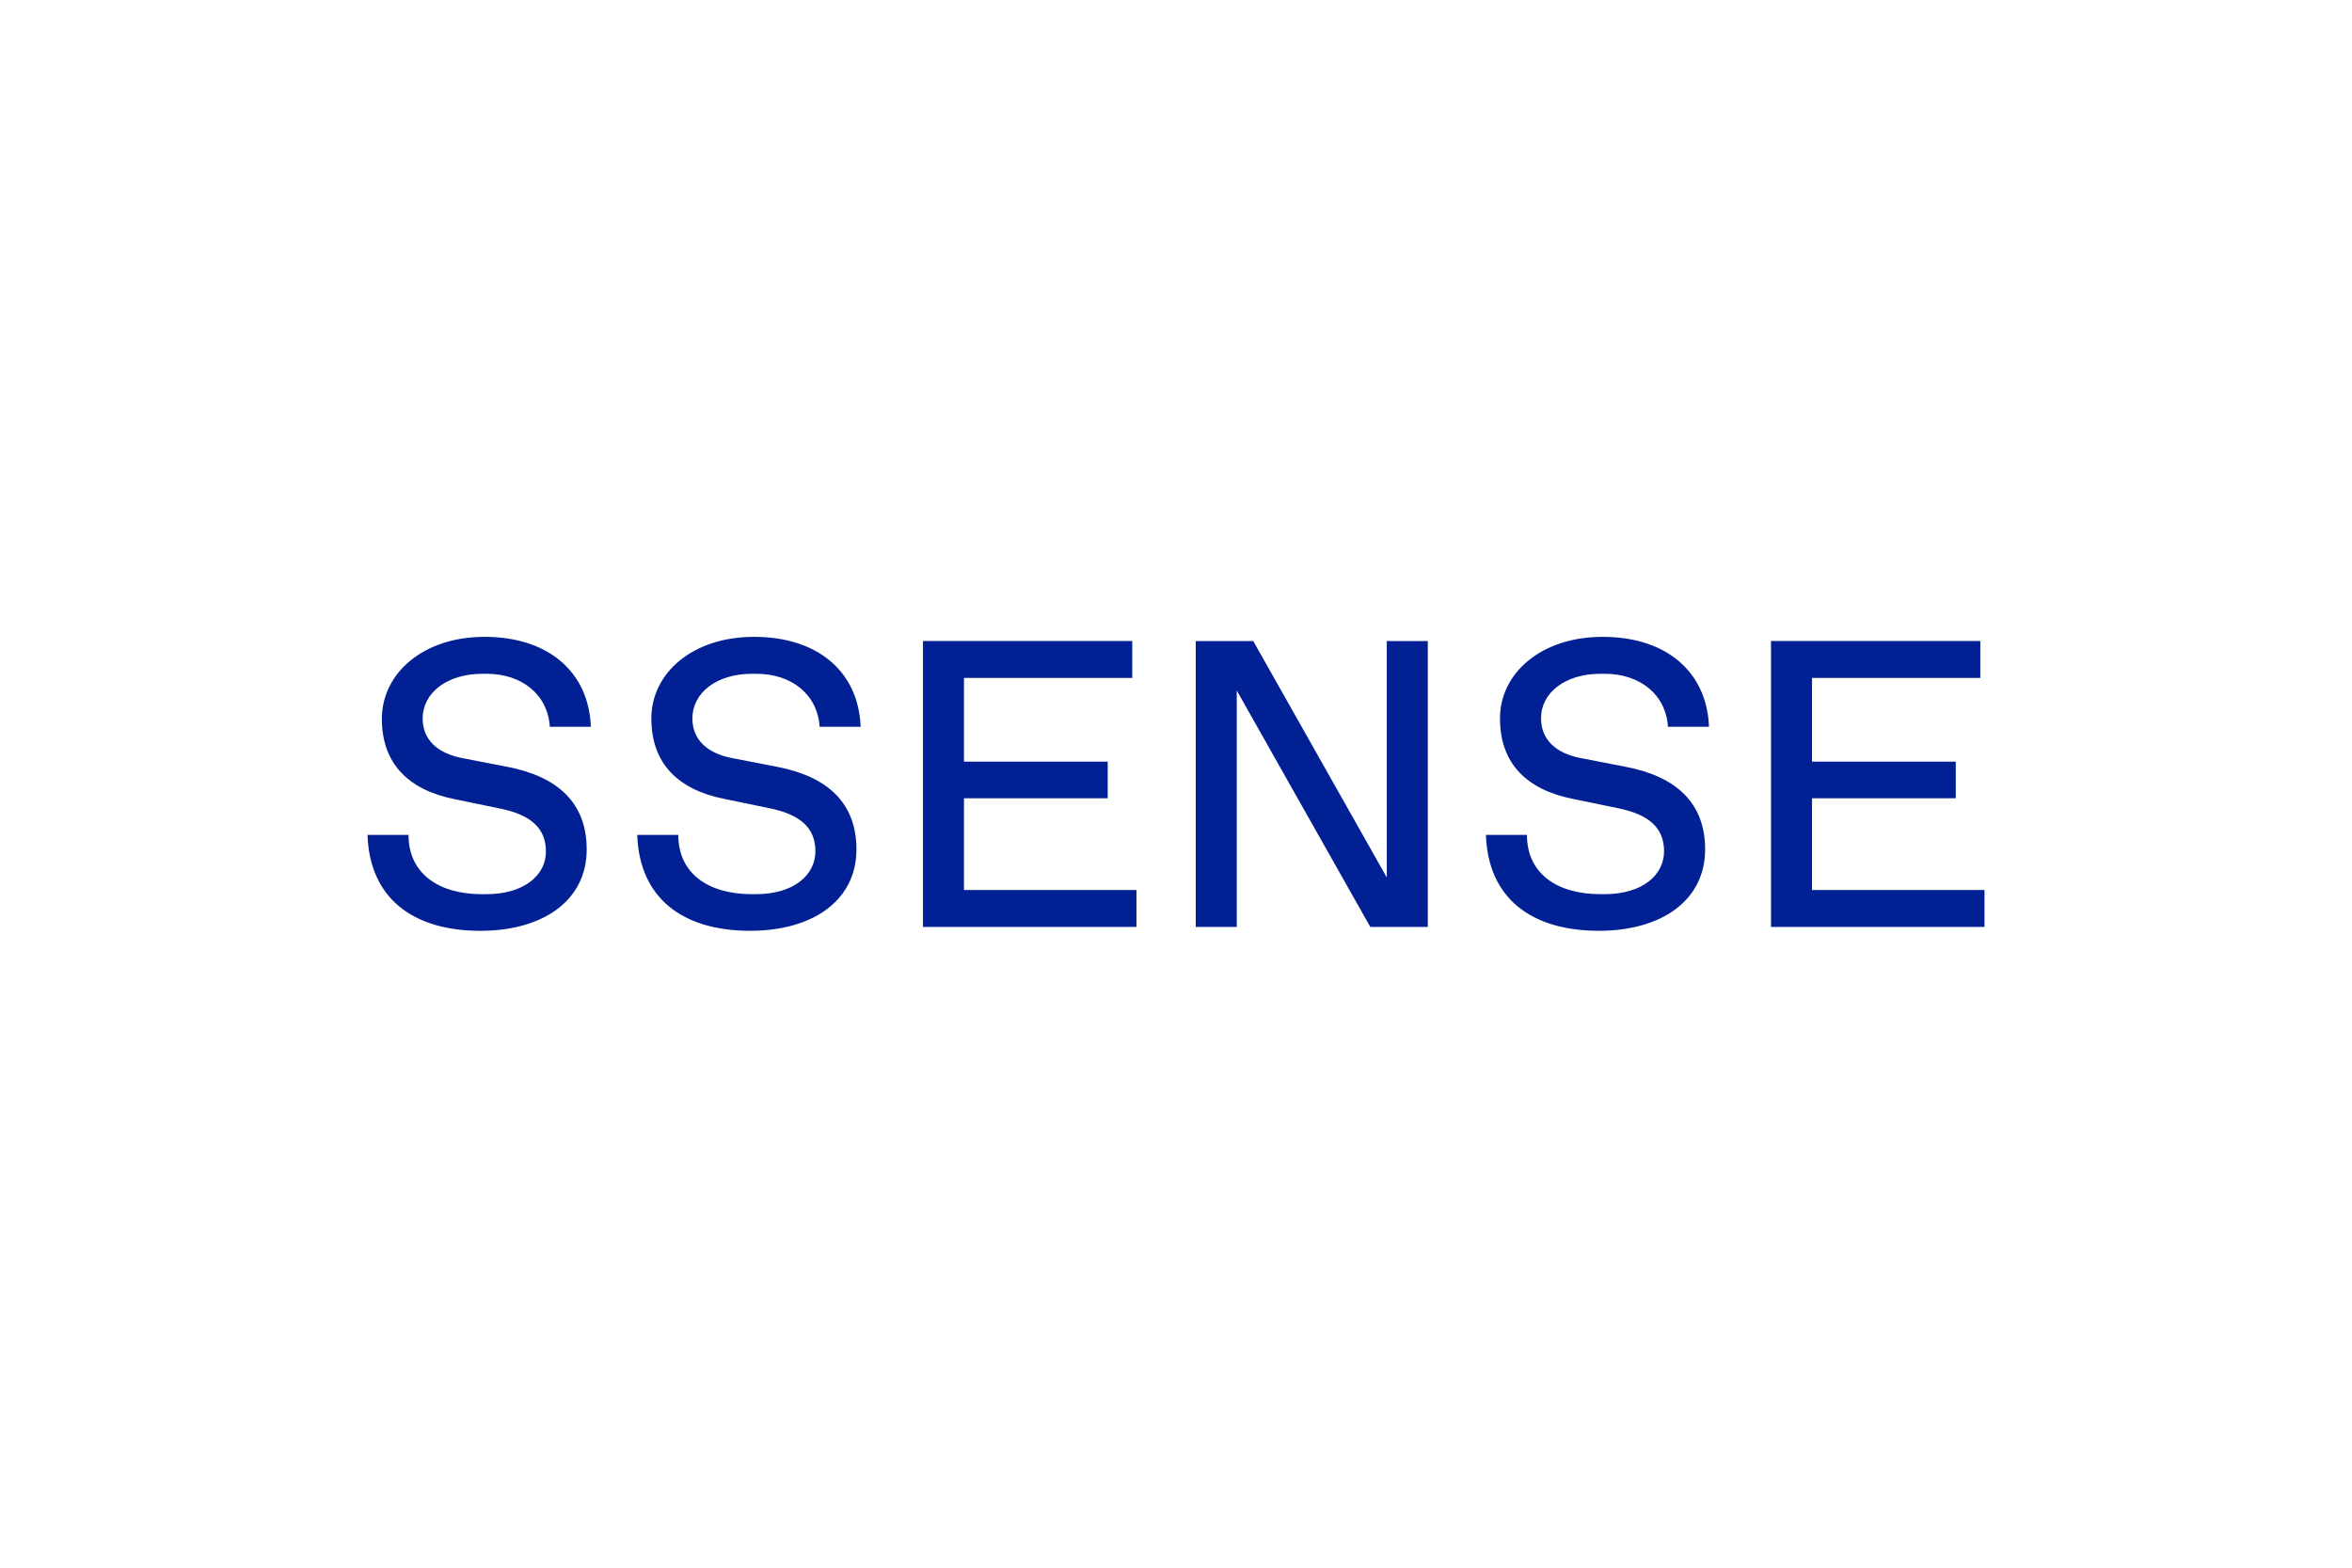 <svg xmlns="http://www.w3.org/2000/svg" width="96" viewBox="0 0 96 64" height="64" fill="none"><path fill="#012094" d="m73.96 36.334v-3.745h5.867v-1.496h-5.867v-3.416h6.869v-1.508h-8.543v11.672h8.714v-1.508zm-17.356-.511-5.451-9.653h-2.347v11.672h1.674v-9.653l5.451 9.653h2.347v-11.672h-1.675zm-17.258-3.234h5.867v-1.496h-5.867v-3.416h6.869v-1.508h-8.543v11.672h8.714v-1.508h-7.04zm25.984-5.082h.171c1.43 0 2.493.839 2.579 2.164h1.675c-.086-2.249-1.748-3.672-4.339-3.672-2.53 0-4.192 1.495-4.192 3.331s1.088 2.906 2.97 3.283l1.882.389c1.234.255 1.845.802 1.845 1.751s-.856 1.751-2.432 1.751h-.171c-1.76 0-2.994-.839-2.994-2.42h-1.674c.086 2.578 1.846 3.915 4.608 3.915 2.591 0 4.339-1.264 4.339-3.319 0-1.897-1.173-2.967-3.202-3.368l-1.882-.365c-.99-.195-1.613-.73-1.613-1.629 0-1.033.978-1.812 2.432-1.812zm-34.626 0h.171c1.43 0 2.493.839 2.579 2.164h1.674c-.086-2.249-1.748-3.672-4.351-3.672-2.53 0-4.192 1.495-4.192 3.331s1.088 2.906 2.97 3.283l1.882.389c1.234.255 1.845.802 1.845 1.751s-.856 1.751-2.432 1.751h-.171c-1.76 0-2.994-.839-2.994-2.42h-1.675c.086 2.578 1.846 3.915 4.608 3.915 2.591 0 4.339-1.264 4.339-3.319 0-1.897-1.173-2.967-3.202-3.368l-1.882-.365c-.99-.195-1.613-.73-1.613-1.629.012-1.033.978-1.812 2.445-1.812zm-11.012 0h.171c1.43 0 2.493.839 2.579 2.164h1.675c-.086-2.249-1.748-3.672-4.339-3.672-2.53 0-4.192 1.508-4.192 3.344 0 1.836 1.088 2.906 2.97 3.283l1.882.389c1.234.255 1.845.802 1.845 1.751 0 .948-.868 1.739-2.444 1.739h-.171c-1.76 0-2.994-.839-2.994-2.42h-1.674c.086 2.578 1.846 3.915 4.608 3.915 2.591 0 4.339-1.264 4.339-3.319 0-1.897-1.173-2.967-3.202-3.368l-1.882-.365c-.99-.195-1.613-.73-1.613-1.629.012-1.033.99-1.812 2.444-1.812z"></path></svg>
